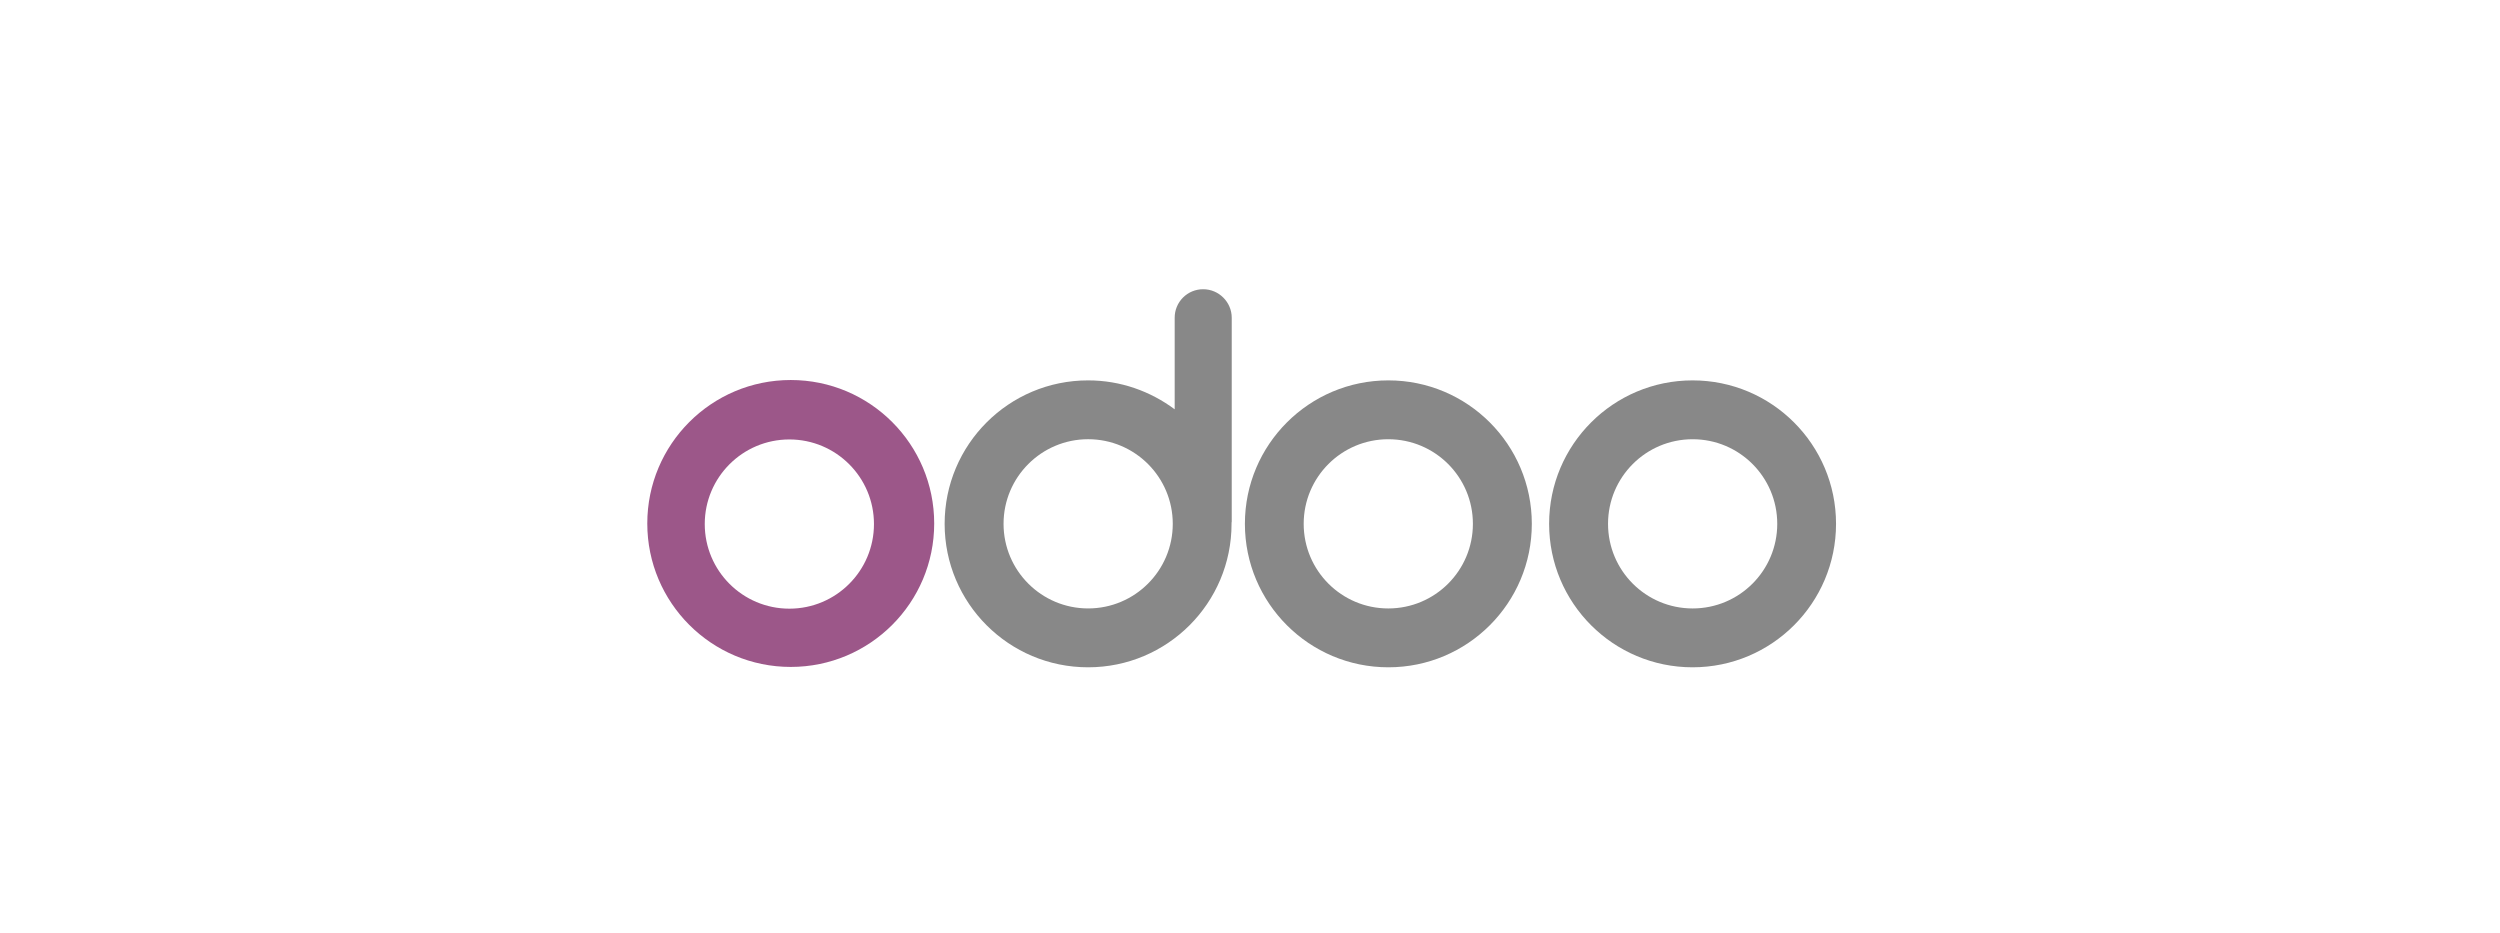<svg width="150" height="56" viewBox="0 0 150 56" fill="none" xmlns="http://www.w3.org/2000/svg">
<g clip-path="url(#clip0_3001_4187)">
<g clip-path="url(#clip1_3001_4187)">
<path fill-rule="evenodd" clip-rule="evenodd" d="M110.162 31.43C110.162 36.184 106.308 40.038 101.554 40.038C96.8 40.038 92.947 36.184 92.947 31.43C92.947 26.677 96.8 22.823 101.554 22.823C106.308 22.823 110.162 26.677 110.162 31.43ZM106.635 31.43C106.635 34.236 104.364 36.507 101.559 36.507C98.753 36.507 96.482 34.236 96.482 31.43C96.482 28.625 98.753 26.354 101.559 26.354C104.364 26.354 106.635 28.625 106.635 31.43Z" fill="#888888"/>
<path fill-rule="evenodd" clip-rule="evenodd" d="M91.909 31.43C91.909 36.184 88.055 40.038 83.302 40.038C78.548 40.038 74.694 36.184 74.694 31.43C74.694 26.677 78.548 22.823 83.302 22.823C88.055 22.823 91.909 26.677 91.909 31.43ZM88.374 31.43C88.374 34.236 86.103 36.507 83.297 36.507C80.492 36.507 78.221 34.236 78.221 31.43C78.221 28.625 80.492 26.354 83.297 26.354C86.103 26.354 88.374 28.625 88.374 31.43Z" fill="#888888"/>
<path fill-rule="evenodd" clip-rule="evenodd" d="M73.893 31.43V31.359C73.904 31.335 73.904 31.3 73.904 31.276V19.066C73.904 18.127 73.132 17.354 72.192 17.354C71.967 17.353 71.744 17.397 71.536 17.482C71.328 17.568 71.139 17.694 70.98 17.853C70.821 18.012 70.695 18.201 70.609 18.41C70.523 18.618 70.48 18.841 70.481 19.066V24.559C69.03 23.477 67.235 22.823 65.285 22.823C60.529 22.823 56.678 26.675 56.678 31.43C56.678 36.186 60.529 40.038 65.285 40.038C70.041 40.038 73.893 36.186 73.893 31.43ZM70.366 31.43C70.366 34.233 68.093 36.506 65.289 36.506C62.486 36.506 60.213 34.233 60.213 31.43C60.213 28.626 62.486 26.353 65.289 26.353C68.093 26.353 70.366 28.626 70.366 31.43Z" fill="#888888"/>
<path fill-rule="evenodd" clip-rule="evenodd" d="M56.052 31.409C56.052 36.162 52.199 40.016 47.445 40.016C42.691 40.016 38.837 36.162 38.837 31.409C38.837 26.655 42.691 22.801 47.445 22.801C52.199 22.801 56.052 26.655 56.052 31.409ZM52.438 31.443C52.438 34.247 50.166 36.52 47.362 36.52C44.558 36.52 42.285 34.247 42.285 31.443C42.285 28.64 44.558 26.367 47.362 26.367C50.166 26.367 52.438 28.64 52.438 31.443Z" fill="#9C5789"/>
</g>
</g>
<defs>
<clipPath id="clip0_3001_4187">
<rect width="150" height="56" rx="9.333" fill="white"/>
</clipPath>
<clipPath id="clip1_3001_4187">
<rect width="71.333" height="22.708" fill="white" transform="translate(38.834 17.355)"/>
</clipPath>
</defs>
</svg>
